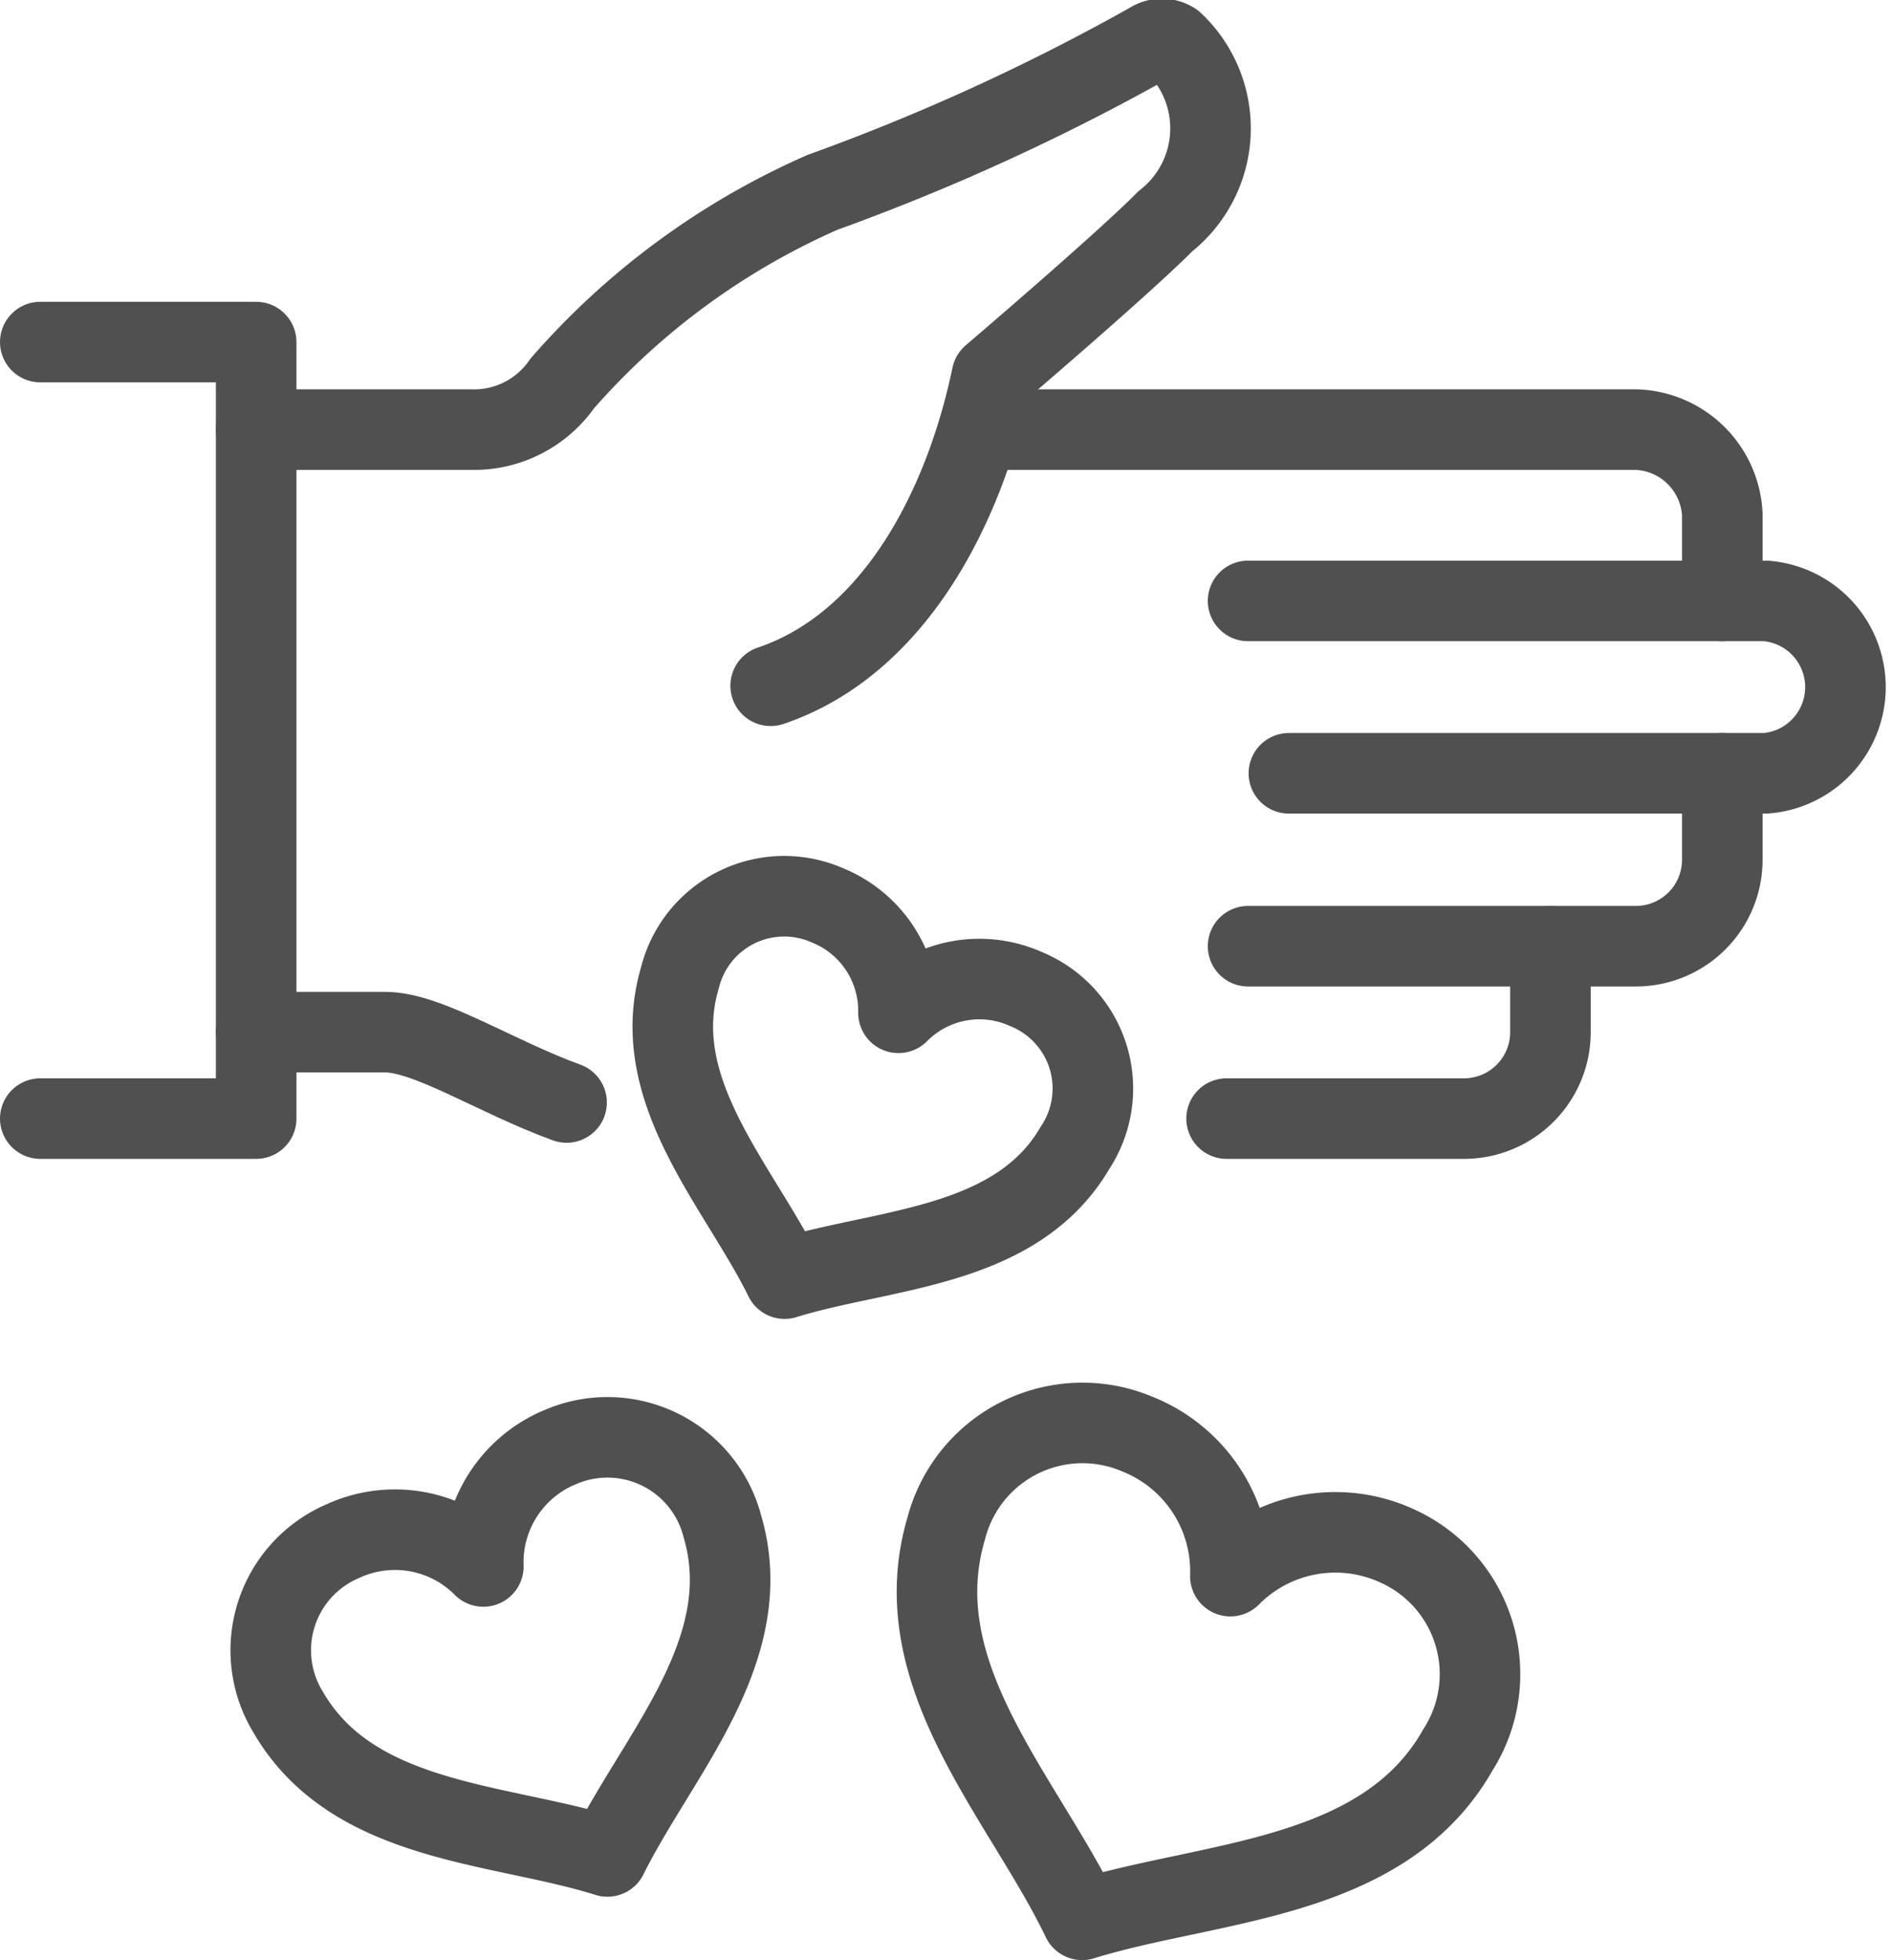 <svg xmlns="http://www.w3.org/2000/svg" viewBox="0 0 35.23 36.5"><defs><style>.cls-1{fill:none;stroke:#505050;stroke-linecap:round;stroke-linejoin:round;stroke-width:1.5px;}</style></defs><title>sustainability_icon01</title><g id="Layer_2" data-name="Layer 2"><g id="Large_Preview" data-name="Large Preview"><path class="cls-1" d="M23.24,17.62h7.23A1.61,1.61,0,0,0,32.07,16V14.4"/><path class="cls-1" d="M23.24,11.19h9.64a1.61,1.61,0,0,1,0,3.21H24"/><path class="cls-1" d="M22.84,20.83h4.42a1.61,1.61,0,0,0,1.61-1.61V17.62"/><path class="cls-1" d="M4.77,19.22H7.17c.8,0,2.06.83,3.38,1.31"/><path class="cls-1" d="M4.77,8h4a2,2,0,0,0,1.7-.86,13.78,13.78,0,0,1,4.85-3.56A40.59,40.59,0,0,0,21.42.79a.39.39,0,0,1,.43,0,2.2,2.2,0,0,1-.15,3.33C20.92,4.91,18.47,7,18.47,7c-.52,2.49-1.84,5-4.12,5.77"/><path class="cls-1" d="M32.07,11.19V9.58A1.66,1.66,0,0,0,30.47,8H18.22"/><polyline class="cls-1" points="0.75 20.83 4.77 20.83 4.77 6.37 0.75 6.37"/><path class="cls-1" d="M26,28.78a2.75,2.75,0,0,0-3.09.57,2.75,2.75,0,0,0-1.72-2.64,2.62,2.62,0,0,0-3.57,1.75c-.81,2.73,1.43,5,2.53,7.29,2.39-.74,5.61-.71,7-3.17A2.62,2.62,0,0,0,26,28.78Z"/><path class="cls-1" d="M19.11,18.42a2.12,2.12,0,0,0-2.38.44,2.12,2.12,0,0,0-1.32-2,2,2,0,0,0-2.75,1.35c-.62,2.1,1.1,3.87,1.95,5.6,1.84-.57,4.31-.55,5.41-2.44A2,2,0,0,0,19.11,18.42Z"/><path class="cls-1" d="M6.38,28.7A2.32,2.32,0,0,1,9,29.17a2.32,2.32,0,0,1,1.45-2.23,2.21,2.21,0,0,1,3,1.48c.68,2.3-1.2,4.25-2.14,6.15-2-.63-4.73-.6-5.94-2.68A2.21,2.21,0,0,1,6.38,28.7Z"/></g></g></svg>